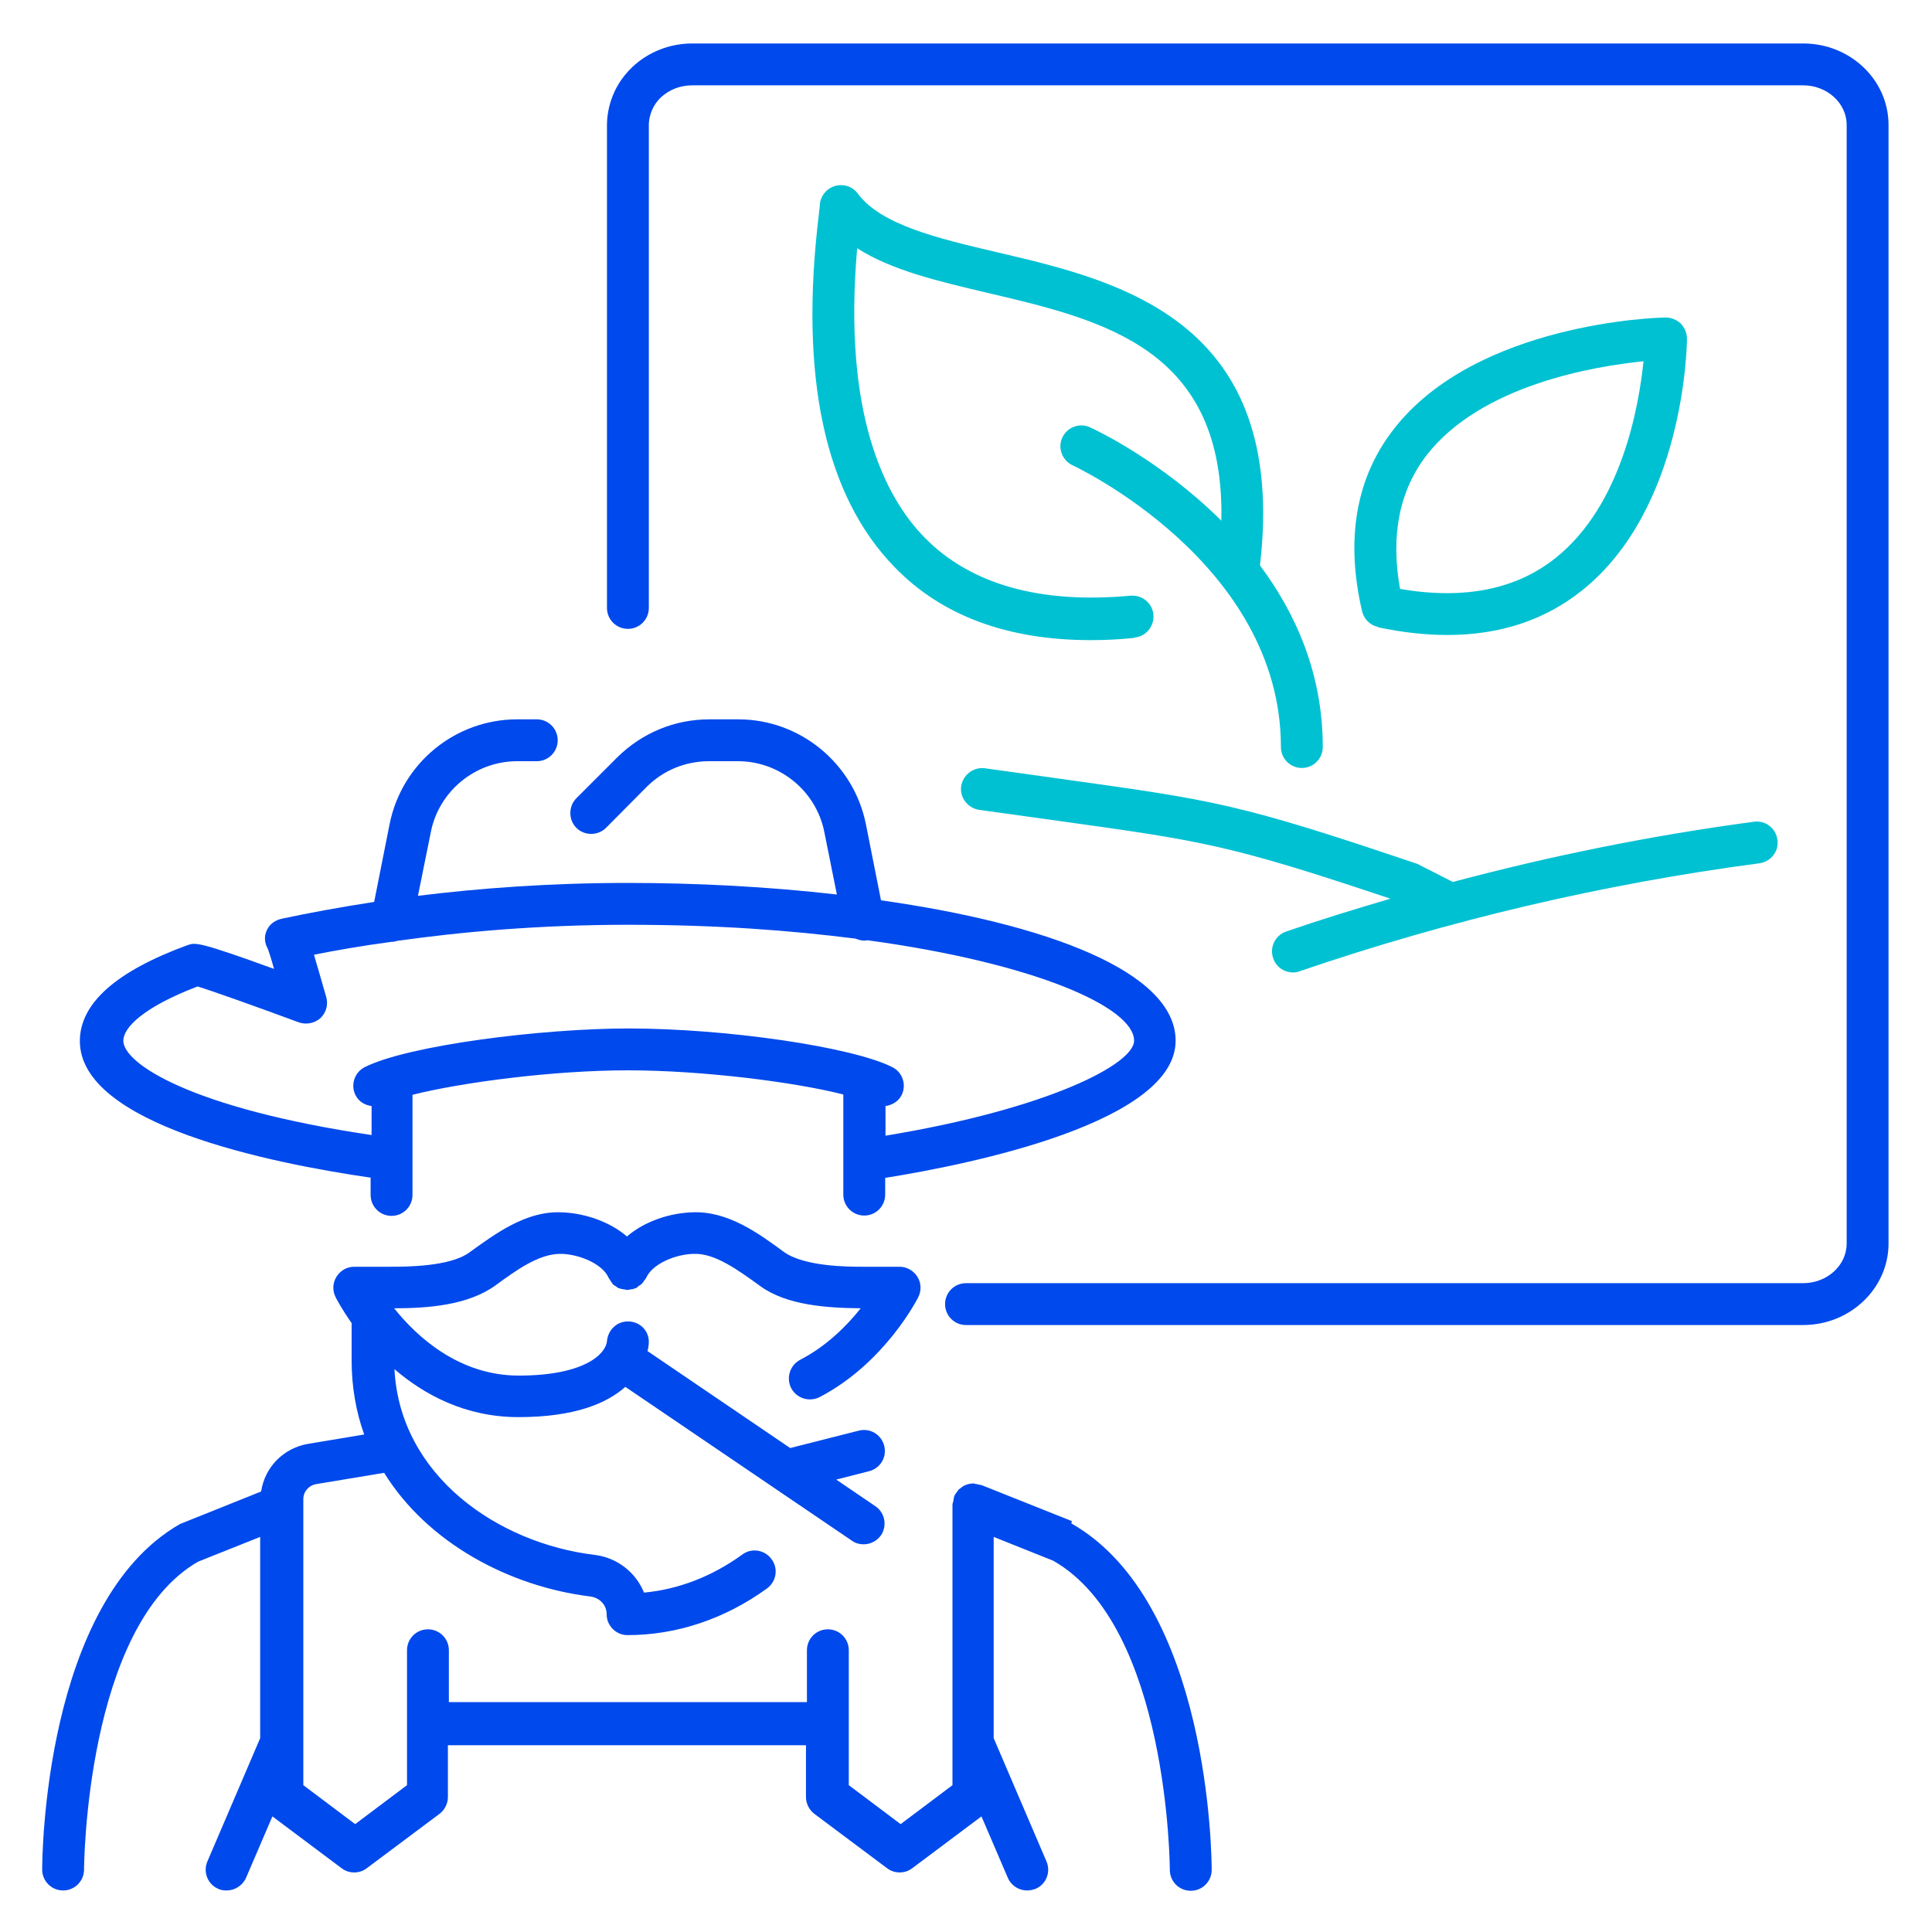 <svg width="60" height="60" viewBox="0 0 60 60" fill="none" xmlns="http://www.w3.org/2000/svg">
<path d="M56 41.15H30C29.64 41.15 29.35 40.86 29.35 40.5C29.35 40.14 29.64 39.85 30 39.85H56C56.74 39.85 57.35 39.3 57.35 38.62V3.88C57.35 3.2 56.74 2.65 56 2.65H21.5C21.13 2.65 20.79 2.78 20.53 3.02C20.18 3.35 20.15 3.76 20.15 3.87V18.88C20.15 19.24 19.86 19.53 19.5 19.53C19.14 19.53 18.85 19.24 18.85 18.88V3.88C18.85 3.56 18.93 2.75 19.64 2.08C20.14 1.61 20.8 1.35 21.5 1.35H56C57.46 1.35 58.65 2.48 58.65 3.88V38.62C58.65 40.01 57.46 41.15 56 41.15Z" fill="#0049EC"/>
<path d="M33.29 47.24L30.48 46.12H30.47C30.47 46.12 30.38 46.1 30.33 46.09C30.29 46.09 30.26 46.07 30.23 46.07C30.14 46.07 30.06 46.09 29.98 46.12C29.91 46.15 29.86 46.19 29.8 46.24C29.8 46.24 29.78 46.25 29.77 46.26C29.75 46.28 29.75 46.3 29.73 46.32C29.69 46.37 29.65 46.42 29.63 46.48C29.62 46.51 29.62 46.55 29.61 46.59C29.61 46.64 29.58 46.68 29.58 46.73V55.44L27.97 56.65L26.36 55.44V51.25C26.36 50.89 26.07 50.6 25.71 50.6C25.35 50.6 25.06 50.89 25.06 51.25V52.86H13.94V51.25C13.94 50.89 13.65 50.6 13.29 50.6C12.93 50.6 12.64 50.89 12.64 51.25V55.44L11.03 56.65L9.42 55.44V46.56C9.42 46.32 9.59 46.13 9.82 46.09L11.93 45.74C13.28 47.92 15.82 49.27 18.33 49.58C18.63 49.62 18.84 49.85 18.84 50.13C18.84 50.49 19.13 50.78 19.49 50.78C21.01 50.78 22.51 50.28 23.82 49.33C24.11 49.12 24.18 48.71 23.96 48.42C23.75 48.13 23.34 48.06 23.05 48.28C22.11 48.96 21.07 49.36 20 49.46C19.75 48.84 19.18 48.38 18.48 48.29C15.46 47.93 12.42 45.83 12.25 42.52C13.17 43.31 14.45 44.01 16.1 44.01C17.87 44.01 18.86 43.57 19.42 43.07L26.46 47.85C26.57 47.93 26.7 47.96 26.82 47.96C27.03 47.96 27.23 47.86 27.36 47.68C27.56 47.38 27.48 46.98 27.19 46.78L25.97 45.95L26.99 45.69C27.34 45.6 27.55 45.25 27.46 44.9C27.37 44.55 27.02 44.34 26.67 44.43L24.54 44.97L20.11 41.96C20.15 41.8 20.15 41.69 20.15 41.67C20.15 41.32 19.87 41.05 19.53 41.04C19.17 41.02 18.88 41.3 18.85 41.65C18.82 42.02 18.2 42.72 16.11 42.72C14.26 42.72 12.95 41.52 12.24 40.63C13.28 40.63 14.54 40.54 15.4 39.91C16.03 39.45 16.73 38.94 17.4 38.94C17.4 38.94 17.42 38.94 17.43 38.94C17.99 38.95 18.71 39.25 18.9 39.68C18.91 39.71 18.94 39.73 18.95 39.76C18.98 39.8 19 39.84 19.03 39.88C19.06 39.91 19.1 39.93 19.13 39.95C19.16 39.97 19.19 40 19.22 40.01C19.22 40.01 19.23 40.01 19.24 40.01C19.28 40.03 19.32 40.03 19.36 40.04C19.4 40.04 19.44 40.06 19.48 40.06C19.52 40.06 19.56 40.05 19.6 40.04C19.64 40.04 19.68 40.03 19.72 40.01C19.72 40.01 19.73 40.01 19.74 40.01C19.78 39.99 19.8 39.97 19.83 39.94C19.86 39.92 19.9 39.9 19.93 39.87C19.97 39.83 19.99 39.79 20.02 39.75C20.04 39.72 20.06 39.71 20.07 39.68C20.26 39.25 20.98 38.95 21.54 38.94C22.2 38.91 22.93 39.45 23.61 39.94C24.43 40.54 25.69 40.62 26.73 40.63C26.31 41.16 25.68 41.8 24.85 42.23C24.53 42.4 24.41 42.79 24.57 43.11C24.69 43.33 24.91 43.46 25.15 43.46C25.25 43.46 25.35 43.44 25.45 43.39C27.47 42.34 28.48 40.36 28.52 40.28C28.62 40.08 28.61 39.84 28.49 39.65C28.37 39.46 28.16 39.34 27.94 39.34H26.8C26.34 39.34 24.97 39.34 24.33 38.87C23.57 38.31 22.6 37.6 21.5 37.65C20.83 37.67 20.04 37.91 19.47 38.4C18.9 37.91 18.1 37.67 17.44 37.65C16.33 37.6 15.38 38.32 14.57 38.9C13.97 39.34 12.59 39.34 12.13 39.34H11C10.77 39.34 10.57 39.46 10.45 39.65C10.33 39.84 10.32 40.08 10.42 40.28C10.44 40.32 10.61 40.65 10.92 41.09V42.25C10.92 43.08 11.06 43.85 11.31 44.55L9.57 44.84C8.8 44.97 8.22 45.57 8.11 46.32L5.59 47.33C1.36 49.75 1.31 57.72 1.31 58.06C1.31 58.42 1.6 58.71 1.96 58.71C2.32 58.71 2.61 58.42 2.61 58.06C2.61 57.98 2.66 50.51 6.15 48.5L8.08 47.73V53.98L6.44 57.81C6.3 58.14 6.45 58.52 6.78 58.66C6.86 58.7 6.95 58.71 7.04 58.71C7.29 58.71 7.53 58.56 7.64 58.32L8.46 56.41L10.61 58.02C10.73 58.11 10.86 58.15 11 58.15C11.14 58.15 11.27 58.11 11.39 58.02L13.65 56.33C13.81 56.21 13.91 56.01 13.91 55.81V54.2H25.03V55.81C25.03 56.01 25.13 56.21 25.29 56.33L27.55 58.02C27.67 58.11 27.8 58.15 27.94 58.15C28.08 58.15 28.21 58.11 28.33 58.02L30.48 56.41L31.3 58.32C31.41 58.57 31.65 58.71 31.9 58.71C31.99 58.71 32.07 58.69 32.16 58.66C32.49 58.52 32.64 58.14 32.5 57.81L30.86 53.98V47.73L32.71 48.47C36.29 50.51 36.33 57.99 36.33 58.07C36.33 58.43 36.62 58.72 36.98 58.72C37.34 58.72 37.63 58.43 37.63 58.07C37.63 57.73 37.58 49.76 33.27 47.31L33.29 47.24Z" fill="#0049EC"/>
<path d="M11.51 36.57V37.11C11.51 37.47 11.8 37.76 12.16 37.76C12.52 37.76 12.81 37.47 12.81 37.11V34C14.36 33.61 17.2 33.24 19.5 33.24C21.8 33.24 24.66 33.6 26.19 33.99V37.1C26.19 37.46 26.48 37.75 26.84 37.75C27.2 37.75 27.49 37.46 27.49 37.1V36.58C30.19 36.15 36.51 34.85 36.51 32.32C36.51 30.17 32.5 28.69 27.36 27.96L26.89 25.59C26.51 23.71 24.85 22.34 22.93 22.34H22.03C20.95 22.34 19.94 22.76 19.17 23.52L17.9 24.79C17.65 25.04 17.65 25.46 17.9 25.71C18.15 25.96 18.57 25.96 18.82 25.71L20.08 24.44C20.6 23.92 21.29 23.64 22.02 23.64H22.92C24.22 23.64 25.35 24.57 25.6 25.84L25.99 27.78C23.9 27.54 21.68 27.42 19.49 27.42C17.04 27.42 14.85 27.59 12.98 27.82L13.38 25.84C13.63 24.57 14.76 23.64 16.06 23.64H16.67C17.03 23.64 17.32 23.35 17.32 22.99C17.32 22.63 17.03 22.34 16.67 22.34H16.06C14.14 22.34 12.48 23.7 12.1 25.59L11.62 28.01C10.52 28.18 9.55 28.36 8.76 28.53C8.56 28.57 8.38 28.69 8.29 28.88C8.2 29.07 8.21 29.27 8.31 29.45C8.34 29.52 8.42 29.76 8.51 30.09C6.17 29.24 6.07 29.27 5.83 29.35C3.61 30.16 2.48 31.16 2.48 32.33C2.48 34.92 8.39 36.12 11.49 36.57H11.51ZM6.12 30.63C6.58 30.77 8.01 31.28 9.28 31.75C9.51 31.83 9.77 31.78 9.95 31.62C10.13 31.45 10.2 31.2 10.13 30.96C9.96 30.37 9.84 29.95 9.75 29.65C10.45 29.51 11.26 29.37 12.15 29.25C12.15 29.25 12.16 29.25 12.17 29.25C12.22 29.25 12.28 29.24 12.33 29.22C14.32 28.94 16.74 28.72 19.5 28.72C22.26 28.72 24.51 28.89 26.57 29.15C26.65 29.18 26.73 29.21 26.83 29.21C26.87 29.21 26.9 29.21 26.94 29.2C32.14 29.91 35.22 31.28 35.22 32.32C35.22 33.05 32.54 34.44 27.5 35.27V34.35C27.7 34.32 27.9 34.21 28 34.01C28.16 33.69 28.03 33.3 27.71 33.14C26.46 32.51 22.55 31.94 19.52 31.94C16.84 31.94 12.68 32.46 11.33 33.14C11.01 33.3 10.88 33.69 11.04 34.01C11.14 34.21 11.33 34.32 11.54 34.35V35.25C5.94 34.42 3.83 33.03 3.83 32.32C3.83 31.92 4.44 31.28 6.15 30.63H6.12Z" fill="#0049EC"/>
<path d="M54.47 25.52C51.32 25.94 48.2 26.57 45.12 27.39L44.02 26.83C38.49 24.96 37.76 24.86 33.03 24.2C32.32 24.1 31.52 23.99 30.59 23.86C30.24 23.81 29.91 24.06 29.85 24.41C29.8 24.77 30.05 25.09 30.4 25.15C31.33 25.28 32.13 25.39 32.85 25.49C37.37 26.12 38.17 26.23 43.18 27.91C42.09 28.23 41.01 28.56 39.94 28.93C39.6 29.05 39.42 29.42 39.54 29.76C39.63 30.03 39.88 30.2 40.16 30.2C40.23 30.2 40.3 30.19 40.37 30.16C44.99 28.58 49.79 27.45 54.64 26.81C55 26.76 55.25 26.44 55.2 26.08C55.15 25.72 54.83 25.47 54.47 25.52Z" fill="#00C1D2"/>
<path d="M35.23 19.8C35.59 19.77 35.85 19.45 35.82 19.09C35.79 18.73 35.47 18.47 35.11 18.5C32.3 18.76 30.14 18.15 28.71 16.69C27.48 15.43 26.17 12.86 26.62 7.71C27.7 8.4 29.16 8.74 30.69 9.1C34.31 9.95 38.04 10.84 37.93 16.17C36.05 14.3 34.01 13.34 33.85 13.27C33.52 13.12 33.14 13.27 32.99 13.59C32.84 13.92 32.99 14.3 33.31 14.45C33.37 14.48 39.78 17.47 39.78 23.2C39.78 23.56 40.07 23.85 40.43 23.85C40.79 23.85 41.08 23.56 41.08 23.2C41.08 20.92 40.24 19.05 39.13 17.56C40.01 9.97 34.81 8.73 30.99 7.84C29.12 7.4 27.36 6.99 26.63 6C26.46 5.78 26.18 5.7 25.92 5.78C25.66 5.86 25.47 6.1 25.46 6.38C25.46 6.43 25.44 6.52 25.43 6.66C24.82 11.69 25.61 15.38 27.78 17.61C29.24 19.12 31.29 19.88 33.87 19.88C34.31 19.88 34.76 19.86 35.23 19.81V19.8Z" fill="#00C1D2"/>
<path d="M42.79 19.48C43.55 19.64 44.27 19.72 44.95 19.72C46.58 19.72 47.98 19.26 49.14 18.33C52.31 15.79 52.39 10.74 52.39 10.52C52.39 10.34 52.32 10.18 52.2 10.05C52.07 9.93 51.9 9.86 51.73 9.86C51.49 9.86 45.86 10.02 43.29 13.32C42.11 14.83 41.78 16.74 42.3 18.98C42.36 19.23 42.55 19.42 42.8 19.47L42.79 19.48ZM44.31 14.13C46.01 11.95 49.53 11.37 51.04 11.22C50.9 12.6 50.37 15.68 48.32 17.32C47.09 18.31 45.46 18.63 43.48 18.29C43.18 16.63 43.46 15.23 44.31 14.13Z" fill="#00C1D2"/>
</svg>
